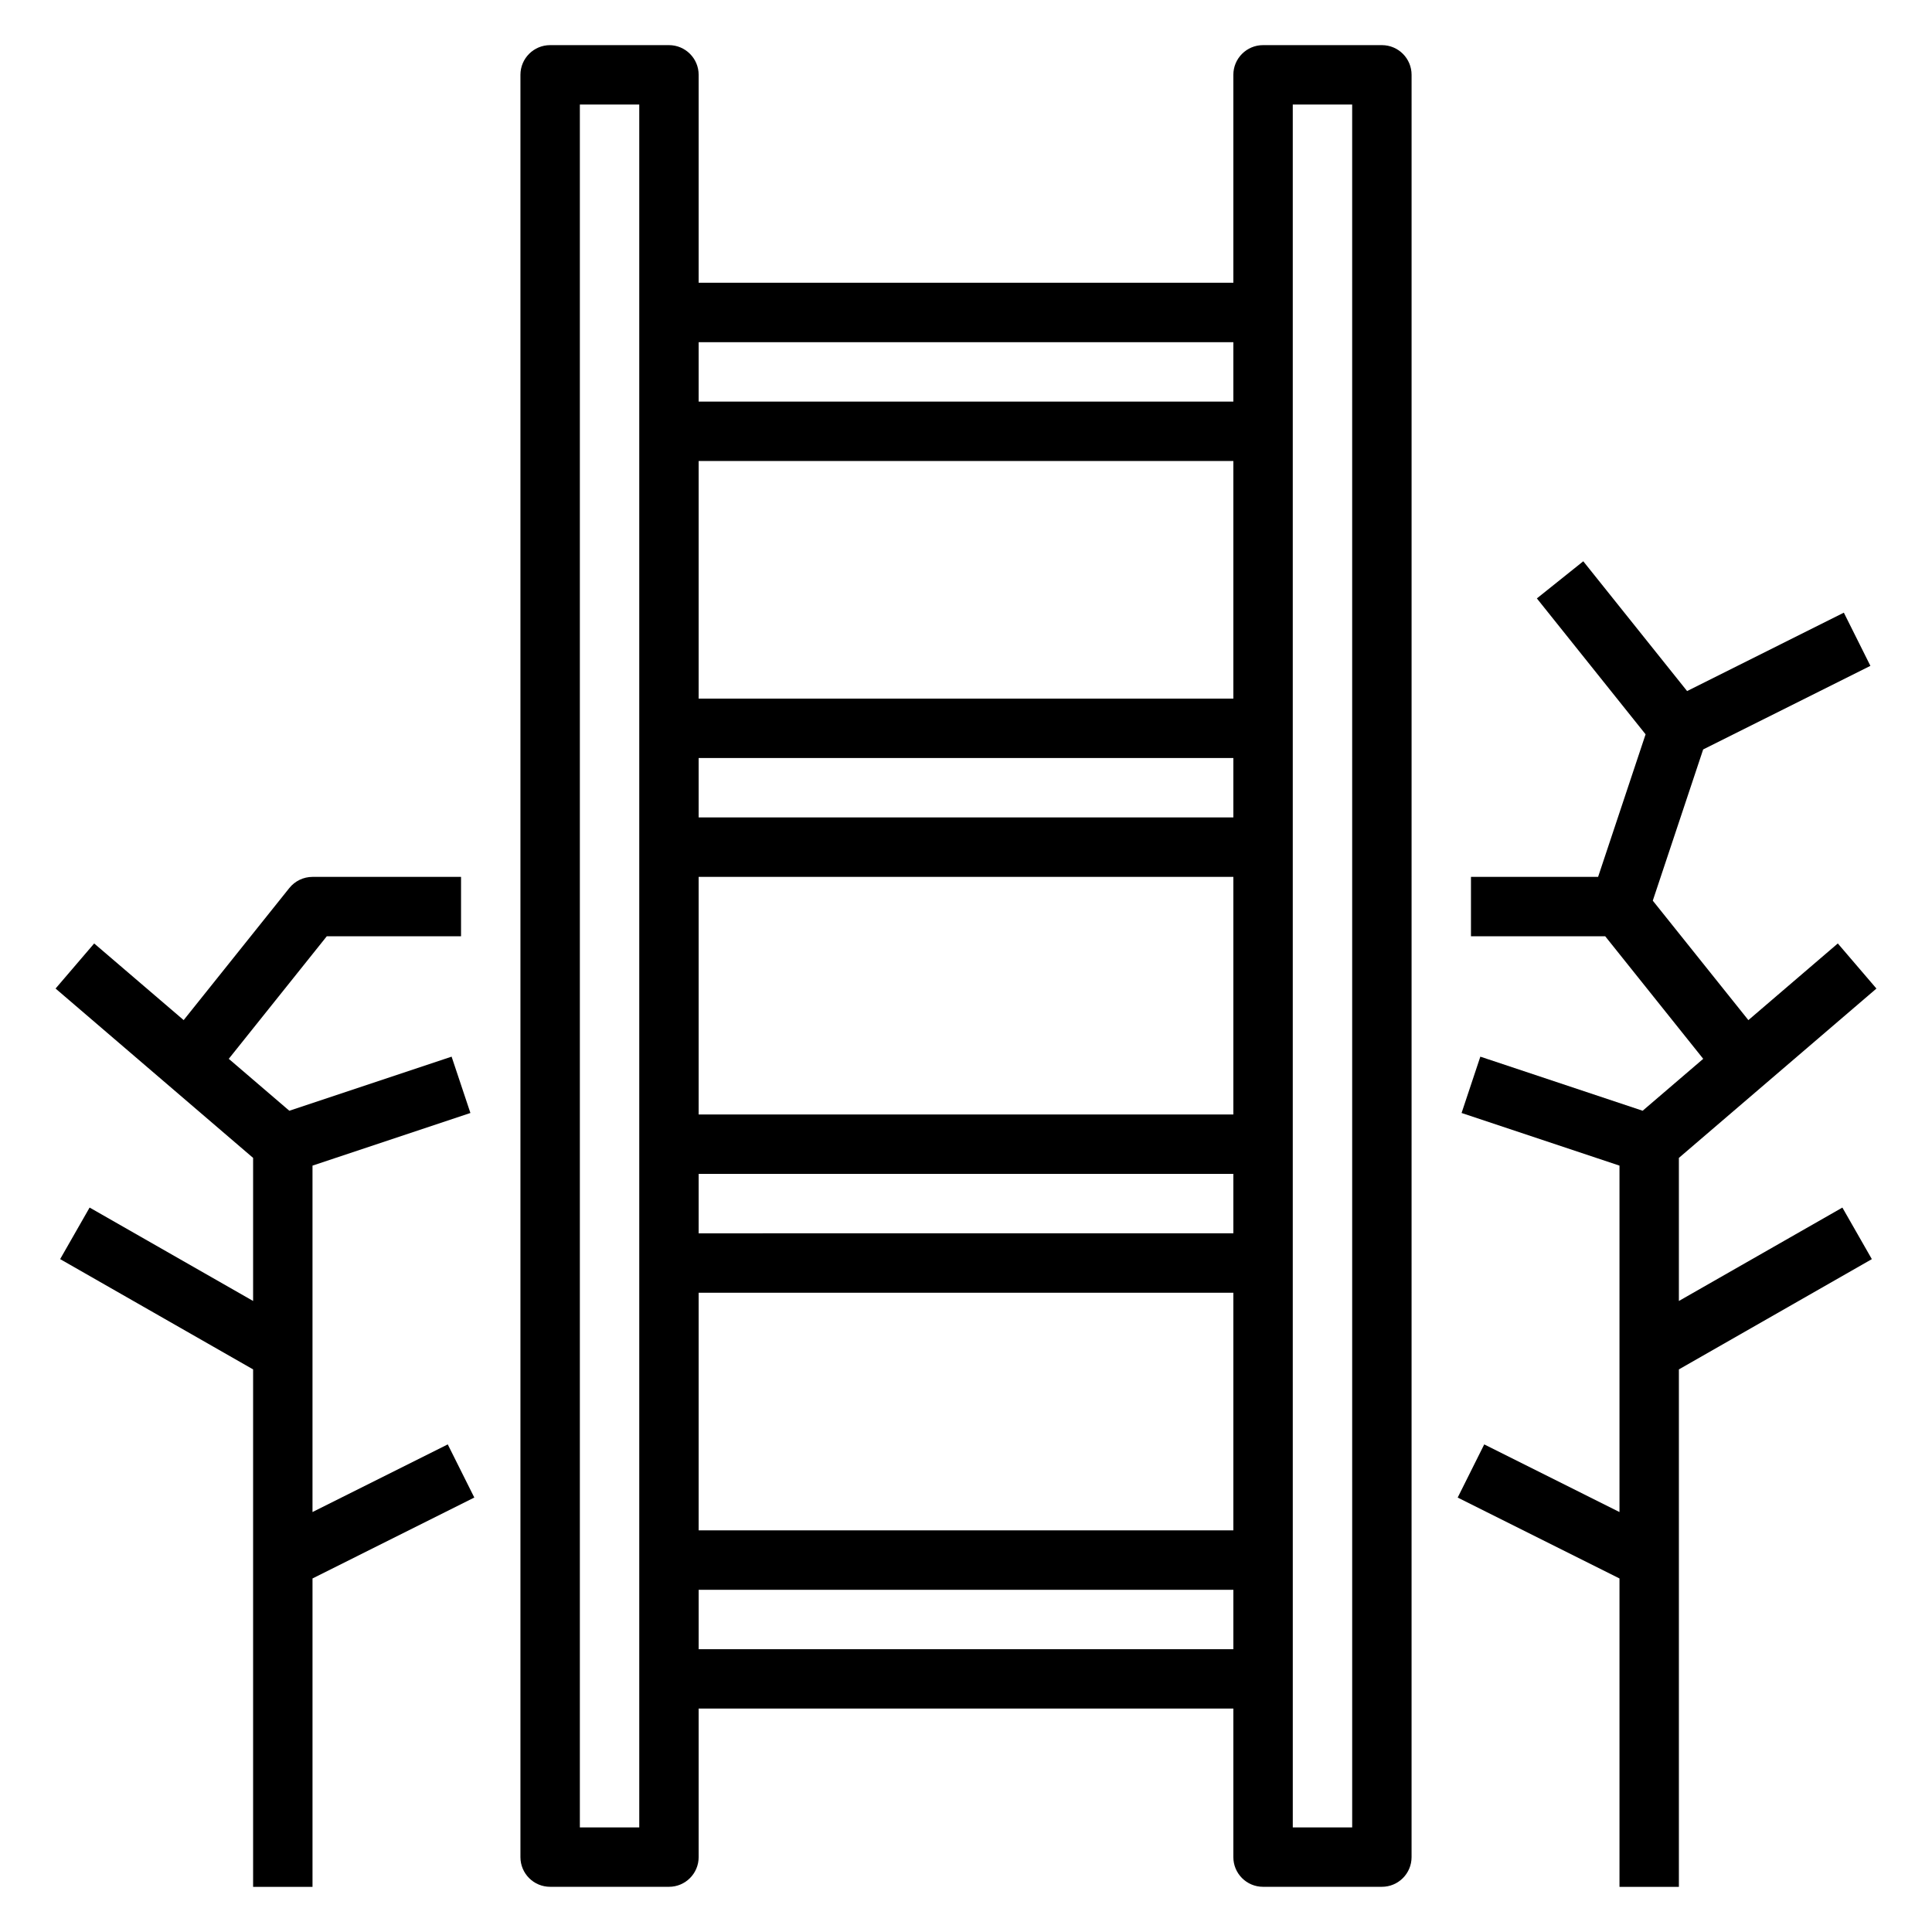 <?xml version="1.0" encoding="UTF-8"?>
<!-- Uploaded to: SVG Repo, www.svgrepo.com, Generator: SVG Repo Mixer Tools -->
<svg fill="#000000" width="800px" height="800px" version="1.1" viewBox="144 144 512 512" xmlns="http://www.w3.org/2000/svg">
 <g>
  <path d="m510.21 155.96h-31.488c-4.352 0-7.871 3.527-7.871 7.871v55.105h-141.7v-55.105c0-4.344-3.519-7.871-7.871-7.871h-31.488c-4.352 0-7.871 3.527-7.871 7.871v472.32c0 4.352 3.519 7.871 7.871 7.871h31.488c4.352 0 7.871-3.519 7.871-7.871v-39.359h141.7v39.359c0 4.352 3.519 7.871 7.871 7.871h31.488c4.352 0 7.871-3.519 7.871-7.871l0.004-472.32c0-4.344-3.519-7.871-7.871-7.871zm-39.359 204.67h-141.7v-15.742h141.7zm-141.7 15.746h141.7v62.977h-141.7zm0 78.719h141.7v15.742l-141.7 0.004zm141.7-125.95h-141.7v-62.977h141.7zm-141.7 157.44h141.7v62.977h-141.7zm141.7-251.9v15.742h-141.7v-15.742zm-157.44 393.6h-15.742v-456.58h15.742zm15.742-47.234v-15.742h141.7v15.742zm173.19 47.234h-15.742v-70.848l-0.004-78.723v-307.01h15.742z"/>
  <path d="m632.25 464.02-43.328 24.754v-37.918l52.352-44.879-10.234-11.949-23.703 20.316-25.332-31.66 13.352-40.074 44.32-22.152-7.039-14.094-41.539 20.777-27.516-34.395-12.297 9.84 28.812 36.016-12.586 37.785h-33.691v15.742h35.582l25.969 32.473-16.059 13.762-43.008-14.336-4.973 14.926 41.848 13.949v91.805l-35.844-17.926-7.035 14.09 42.879 21.438v81.727h15.742v-137.13l51.137-29.223z"/>
  <path d="m262.66 526.78-35.844 17.926v-91.805l41.848-13.949-4.984-14.926-43.004 14.336-16.051-13.762 25.973-32.473h35.582v-15.742h-39.359c-2.394 0-4.652 1.086-6.148 2.953l-28 35-23.715-20.312-10.23 11.949 52.348 44.879v37.918l-43.328-24.758-7.809 13.664 51.137 29.227v137.13h15.742v-81.727l42.879-21.445z"/>
 </g>
</svg>